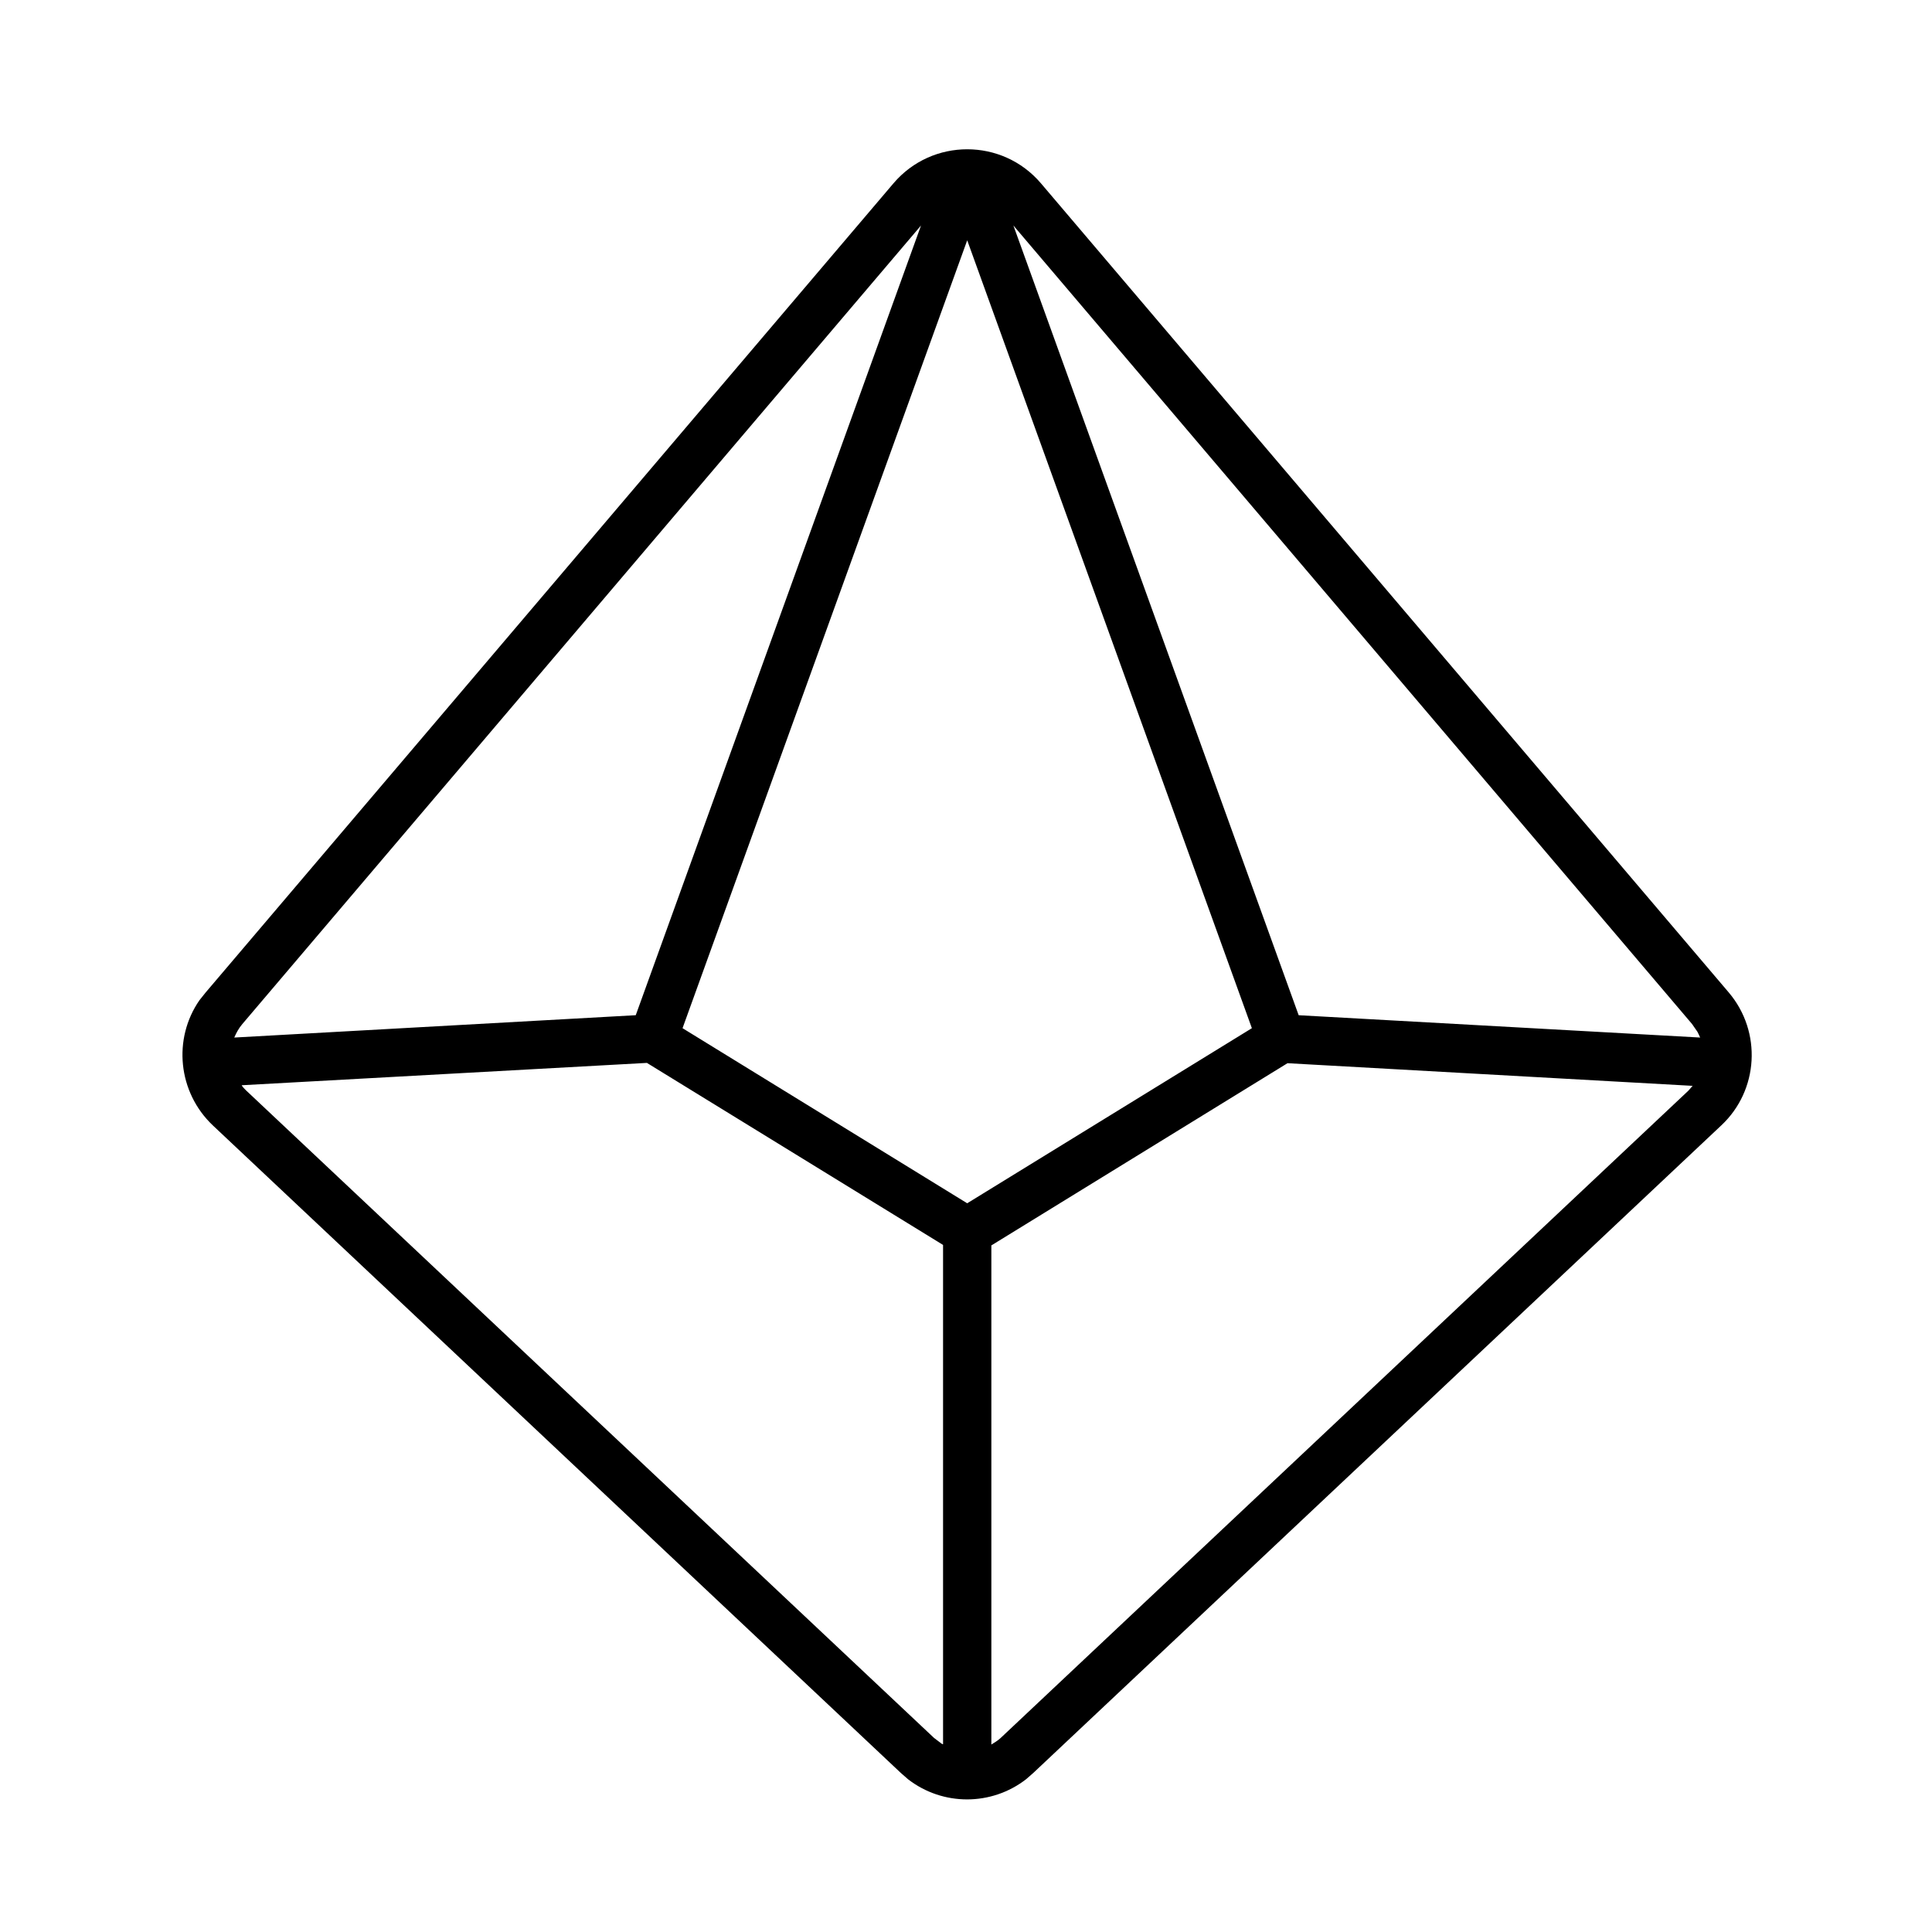 <svg xmlns="http://www.w3.org/2000/svg" viewBox="0 0 640 640"><!--! Font Awesome Pro 7.1.0 by @fontawesome - https://fontawesome.com License - https://fontawesome.com/license (Commercial License) Copyright 2025 Fonticons, Inc. --><path fill="currentColor" d="M296 60.7C308.8 45.7 332 45.7 344.8 60.7L572.7 328.8C583.7 341.8 582.6 361.2 570.2 372.8L342.3 587.3L339.9 589.4C328.4 598.3 312.3 598.3 300.8 589.4L298.4 587.3L70.5 372.8C58.9 361.8 57.2 344.1 66.1 331.3L68.1 328.8L296 60.7zM80.1 359.6C80.5 360.2 81 360.7 81.5 361.2L309.4 575.7L311.9 577.6C312.1 577.7 312.2 577.8 312.4 577.8L312.4 412.4L214.3 352.1L80.1 359.5zM328.4 412.5L328.4 577.9C329.4 577.3 330.5 576.6 331.4 575.8L559.3 361.3L560.7 359.7L426.5 352.2L328.5 412.5zM226.1 340.6L320.4 398.6L414.7 340.6L320.4 79.6L226.1 340.6zM80.3 339.2C79.1 340.6 78.3 342.1 77.6 343.7L210.6 336.3L305.1 74.7L80.3 339.2zM430.1 336.3L563.2 343.7C562.9 343 562.6 342.4 562.3 341.8L560.5 339.2L335.7 74.7L430.2 336.3z"/></svg>